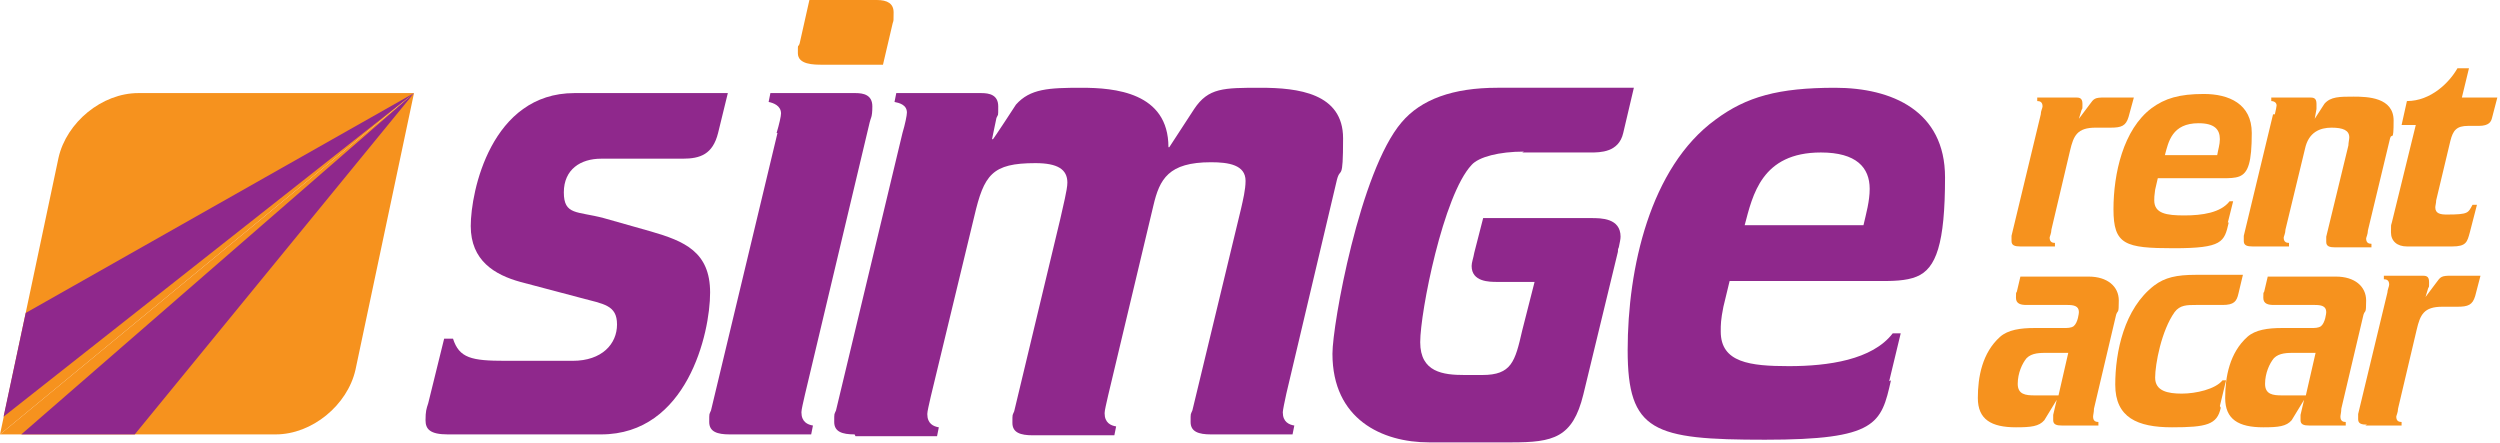 <?xml version="1.0" encoding="UTF-8"?>
<svg id="Layer_1" xmlns="http://www.w3.org/2000/svg" width="282" height="50" version="1.1" viewBox="0 0 282 50">
  <!-- Generator: Adobe Illustrator 29.7.1, SVG Export Plug-In . SVG Version: 2.1.1 Build 8)  -->
  <defs>
    <style>
      .st0 {
        fill: #f6921e;
      }

      .st1 {
        fill: #8f288c;
      }
    </style>
  </defs>
  <g>
    <path class="st0" d="M227.9,27.8c-.6,0-1-.1-1-.6s0-.4,0-.6l3.3-13.7c0-.4.2-.7.2-.9,0-.5-.3-.6-.6-.6v-.4h4.3c.4,0,.8,0,.8.7s0,.5-.1.7l-.3,1h0c0,0,1.2-1.6,1.2-1.6.5-.7.6-.8,1.7-.8h3.3l-.6,2.2c-.3,1-.8,1.2-2,1.2h-1.7c-2.1,0-2.5.9-2.9,2.6l-2.1,8.9c0,.4-.2.8-.2.9,0,.5.3.6.6.6v.4h-4.1Z"/>
    <path class="st0" d="M251.4,25.1c-.5,2.2-.7,2.9-6.2,2.9s-6.8-.4-6.8-4.4,1.1-9,4.3-11.4c1.5-1.1,3.1-1.6,5.9-1.6s5.4,1.1,5.4,4.4-.4,4.5-1.4,4.9c-.5.2-1.2.2-1.8.2h-7.4l-.3,1.3c-.1.7-.1.9-.1,1.2,0,1.5,1.4,1.7,3.4,1.7s4.1-.3,5.1-1.6h.4l-.6,2.4ZM250.1,17.5c.1-.6.3-1.2.3-1.8,0-1.1-.6-1.8-2.4-1.8-3,0-3.4,2.1-3.8,3.6h5.9Z"/>
    <path class="st0" d="M256.6,12.9c.1-.4.2-.9.2-1,0-.4-.4-.5-.6-.5v-.4h4.3c.4,0,.8,0,.8.7s0,.4,0,.6l-.2,1.1h0c0,0,1.1-1.7,1.1-1.7.7-.8,1.7-.8,3.3-.8s4.5.1,4.5,2.7-.2,1.3-.4,2l-2.5,10.4c0,.4-.2.8-.2.9,0,.5.3.6.6.6v.4h-4.1c-.6,0-1-.1-1-.6s0-.4,0-.6l2.5-10.3c0-.3.1-.7.1-.9,0-.8-.7-1.1-2-1.1s-2.6.5-3,2.4l-2.2,9.1c0,.4-.2.8-.2.9,0,.5.3.6.6.6v.4h-4.1c-.6,0-1-.1-1-.6s0-.4,0-.6l3.3-13.7Z"/>
    <path class="st0" d="M271.5,27.8c-1.1,0-1.8-.6-1.8-1.6s0-.7.1-1.1l2.7-11h-1.6l.6-2.7c2.7,0,4.8-2.1,5.7-3.7h1.3l-.8,3.3h4l-.6,2.3c-.1.4-.3.9-1.5.9h-1.2c-1.3,0-1.7.5-2,1.7l-1.6,6.7c0,.3-.1.6-.1.8,0,.7.6.8,1.3.8,2.5,0,2.4-.2,2.9-1.1h.5l-.8,3.1c-.3,1.1-.4,1.6-2,1.6h-5.1Z"/>
    <path class="st0" d="M230.6,47.4c-.6.7-1.5.8-3.2.8-2.8,0-4.3-.9-4.3-3.3s.5-5.1,2.5-6.9c.9-.8,2.3-1,3.9-1h3.3c.4,0,.8,0,1.1-.2.5-.4.6-1.5.6-1.6,0-.7-.6-.8-1.3-.8h-4.6c-.6,0-1.2-.1-1.2-.8s0-.5.1-.7l.4-1.7h7.7c2.1,0,3.4,1.1,3.4,2.7s-.1,1-.3,1.6l-2.5,10.6c0,.4-.1.7-.1.9,0,.5.3.6.6.6v.4h-4.1c-.6,0-1-.1-1-.6s0-.4,0-.6l.4-1.7h0c0,0-1.4,2.3-1.4,2.3ZM232.2,44.6l1.1-4.8h-2.3c-.9,0-1.8,0-2.4.6-.5.6-1,1.7-1,2.9s.9,1.3,1.9,1.3h2.6Z"/>
    <path class="st0" d="M250.5,46c-.4,1.9-1.6,2.2-5.5,2.2s-6.4-1.1-6.4-4.8,1-8.6,4.4-11.2c1.2-.9,2.5-1.2,4.7-1.2h5.3l-.5,2.1c-.2.9-.5,1.3-1.8,1.3h-3c-1,0-1.8,0-2.4.8-1.5,2.1-2.2,5.9-2.2,7.4s1.4,1.8,3,1.8,3.8-.5,4.6-1.5h.4l-.7,2.9Z"/>
    <path class="st0" d="M258.5,47.4c-.6.7-1.5.8-3.2.8-2.8,0-4.3-.9-4.3-3.3s.5-5.1,2.5-6.9c.9-.8,2.3-1,3.9-1h3.3c.4,0,.8,0,1.1-.2.5-.4.6-1.5.6-1.6,0-.7-.6-.8-1.3-.8h-4.6c-.6,0-1.2-.1-1.2-.8s0-.5.1-.7l.4-1.7h7.7c2.1,0,3.4,1.1,3.4,2.7s-.1,1-.3,1.6l-2.5,10.6c0,.4-.1.7-.1.9,0,.5.3.6.6.6v.4h-4.1c-.6,0-1-.1-1-.6s0-.4,0-.6l.4-1.7h0c0,0-1.4,2.3-1.4,2.3ZM260.1,44.6l1.1-4.8h-2.3c-.9,0-1.8,0-2.4.6-.5.6-1,1.7-1,2.9s.9,1.3,1.9,1.3h2.6Z"/>
    <path class="st0" d="M267,47.9c-.6,0-1-.1-1-.6s0-.4,0-.6l3.3-13.7c0-.3.2-.7.2-.9,0-.5-.3-.6-.6-.6v-.4h4.3c.4,0,.8,0,.8.7s0,.5-.1.7l-.3,1h0c0,0,1.2-1.6,1.2-1.6.5-.7.6-.8,1.7-.8h3.3l-.6,2.3c-.3,1-.8,1.2-2,1.2h-1.7c-2.1,0-2.5.9-2.9,2.6l-2.1,8.9c0,.4-.2.8-.2.9,0,.5.3.6.6.6v.4h-4.1Z"/>
  </g>
  <path class="st1" d="M50.5,49c-2,0-2.5-.6-2.5-1.6s.1-1.3.3-1.9l1.8-7.3h1c.7,2.2,2.1,2.5,5.9,2.5h7.6c3.3,0,5-1.9,5-4.1s-1.5-2.3-4.1-3l-6.8-1.8c-2.9-.8-5.6-2.4-5.6-6.3s2.3-15,11.7-15h17.3l-1.1,4.5c-.6,2.4-2,2.9-4,2.9h-9.2c-2.3,0-4.2,1.2-4.2,3.8s1.5,2.1,4.5,2.9l5.3,1.5c3.8,1.1,6.7,2.3,6.7,6.9s-2.6,16-12.3,16h-17.3Z"/>
  <path class="st1" d="M87.6,15c.3-1,.5-1.9.5-2.2,0-.9-.9-1.2-1.4-1.3l.2-1h9.6c.9,0,1.9.2,1.9,1.5s-.2,1.3-.3,1.8l-7.3,30.7c-.2.9-.4,1.7-.4,2,0,1.1.7,1.4,1.3,1.5l-.2,1h-9.2c-1.4,0-2.3-.3-2.3-1.4s0-.8.2-1.3l7.5-31.3Z"/>
  <path class="st0" d="M92.8,7.3c-1,0-2.8,0-2.8-1.3s0-.5.2-1.1l1.1-4.9h7.6c1.2,0,1.9.4,1.9,1.4s0,.9-.1,1.2l-1.1,4.7h-6.8Z"/>
  <path class="st1" d="M96.4,49c-1.4,0-2.3-.3-2.3-1.4s0-.8.2-1.3l7.5-31.3c.3-1,.5-2,.5-2.3,0-.9-.9-1.1-1.4-1.2l.2-1h9.6c.9,0,1.9.2,1.9,1.5s0,.8-.2,1.3l-.5,2.4h.1c0,.1,2.6-3.9,2.6-3.9,1.6-1.8,3.7-1.9,7.4-1.9s9.8.5,9.8,6.7h.1l2.8-4.3c1.6-2.4,3.3-2.4,7.5-2.4s9.3.6,9.3,5.7-.3,3.1-.7,4.7l-5.7,24.1c-.2.9-.4,1.9-.4,2.1,0,1.1.7,1.4,1.3,1.5l-.2,1h-9.2c-1.4,0-2.3-.3-2.3-1.4s0-.8.2-1.3l5.5-22.8c.2-.9.5-2.1.5-3.1,0-1.8-1.9-2.1-3.9-2.1-4.8,0-5.8,1.9-6.5,4.9l-5.1,21.4c-.2.9-.4,1.7-.4,2,0,1.1.7,1.4,1.3,1.5l-.2,1h-9.2c-1.4,0-2.3-.3-2.3-1.4s0-.8.2-1.3l5.2-21.7c.3-1.4.8-3.3.8-4.1,0-1.5-1.1-2.2-3.6-2.2-4.9,0-5.8,1.3-6.9,6l-4.9,20.3c-.2.9-.4,1.7-.4,2,0,1.1.7,1.4,1.3,1.5l-.2,1h-9.2Z"/>
  <path class="st1" d="M171.7,17.2h7.7c1.1,0,3.2,0,3.7-2.2l1.2-5.1h-15.4c-5,0-8.6,1.3-10.8,3.9-4.7,5.5-7.8,22.8-7.8,26.1,0,7.4,5.6,10,10.9,10h9.3c4.7,0,6.9-.5,8.1-5.4l3.9-16.1c0-.2,0-.3.1-.5.1-.5.2-.9.2-1.2,0-2.1-2.2-2.1-3.3-2.1h-12.2l-1,3.9c-.1.6-.3,1.1-.3,1.5,0,1.8,2,1.8,2.9,1.8h4.2l-1.4,5.5c-.8,3.5-1.2,5-4.5,5h-2c-2.4,0-5-.3-5-3.7s2.6-16.6,5.8-20c.8-.9,3.1-1.5,5.9-1.5Z"/>
  <path class="st1" d="M213.3,42.9c-1.1,4.9-1.6,6.7-14.2,6.7s-15.5-.9-15.5-10.1,2.5-20.6,9.9-26c3.5-2.6,7.1-3.6,13.5-3.6s12.4,2.6,12.4,10.1-1,10.3-3.2,11.2c-1.2.5-2.8.5-4.2.5h-16.9l-.7,2.9c-.3,1.5-.3,2-.3,2.8,0,3.5,3.3,3.9,7.7,3.9s9.4-.7,11.7-3.7h.9l-1.3,5.4ZM210.2,25.4c.3-1.3.7-2.7.7-4.1,0-2.4-1.5-4.1-5.5-4.1-6.7,0-7.7,4.8-8.6,8.2h13.4Z"/>
  <path class="st0" d="M0,49l6.6-31.2c.9-4,4.9-7.3,9-7.3h31.1"/>
  <path class="st0" d="M46.7,10.5l-6.6,31.2c-.9,4-4.9,7.3-9,7.3H0"/>
  <polygon class="st1" points="46.7 10.5 2.9 35.3 .4 47 .4 47 46.7 10.5"/>
  <polygon class="st1" points="46.7 10.5 2.4 49 0 49 15.2 49 46.7 10.5"/>
</svg>